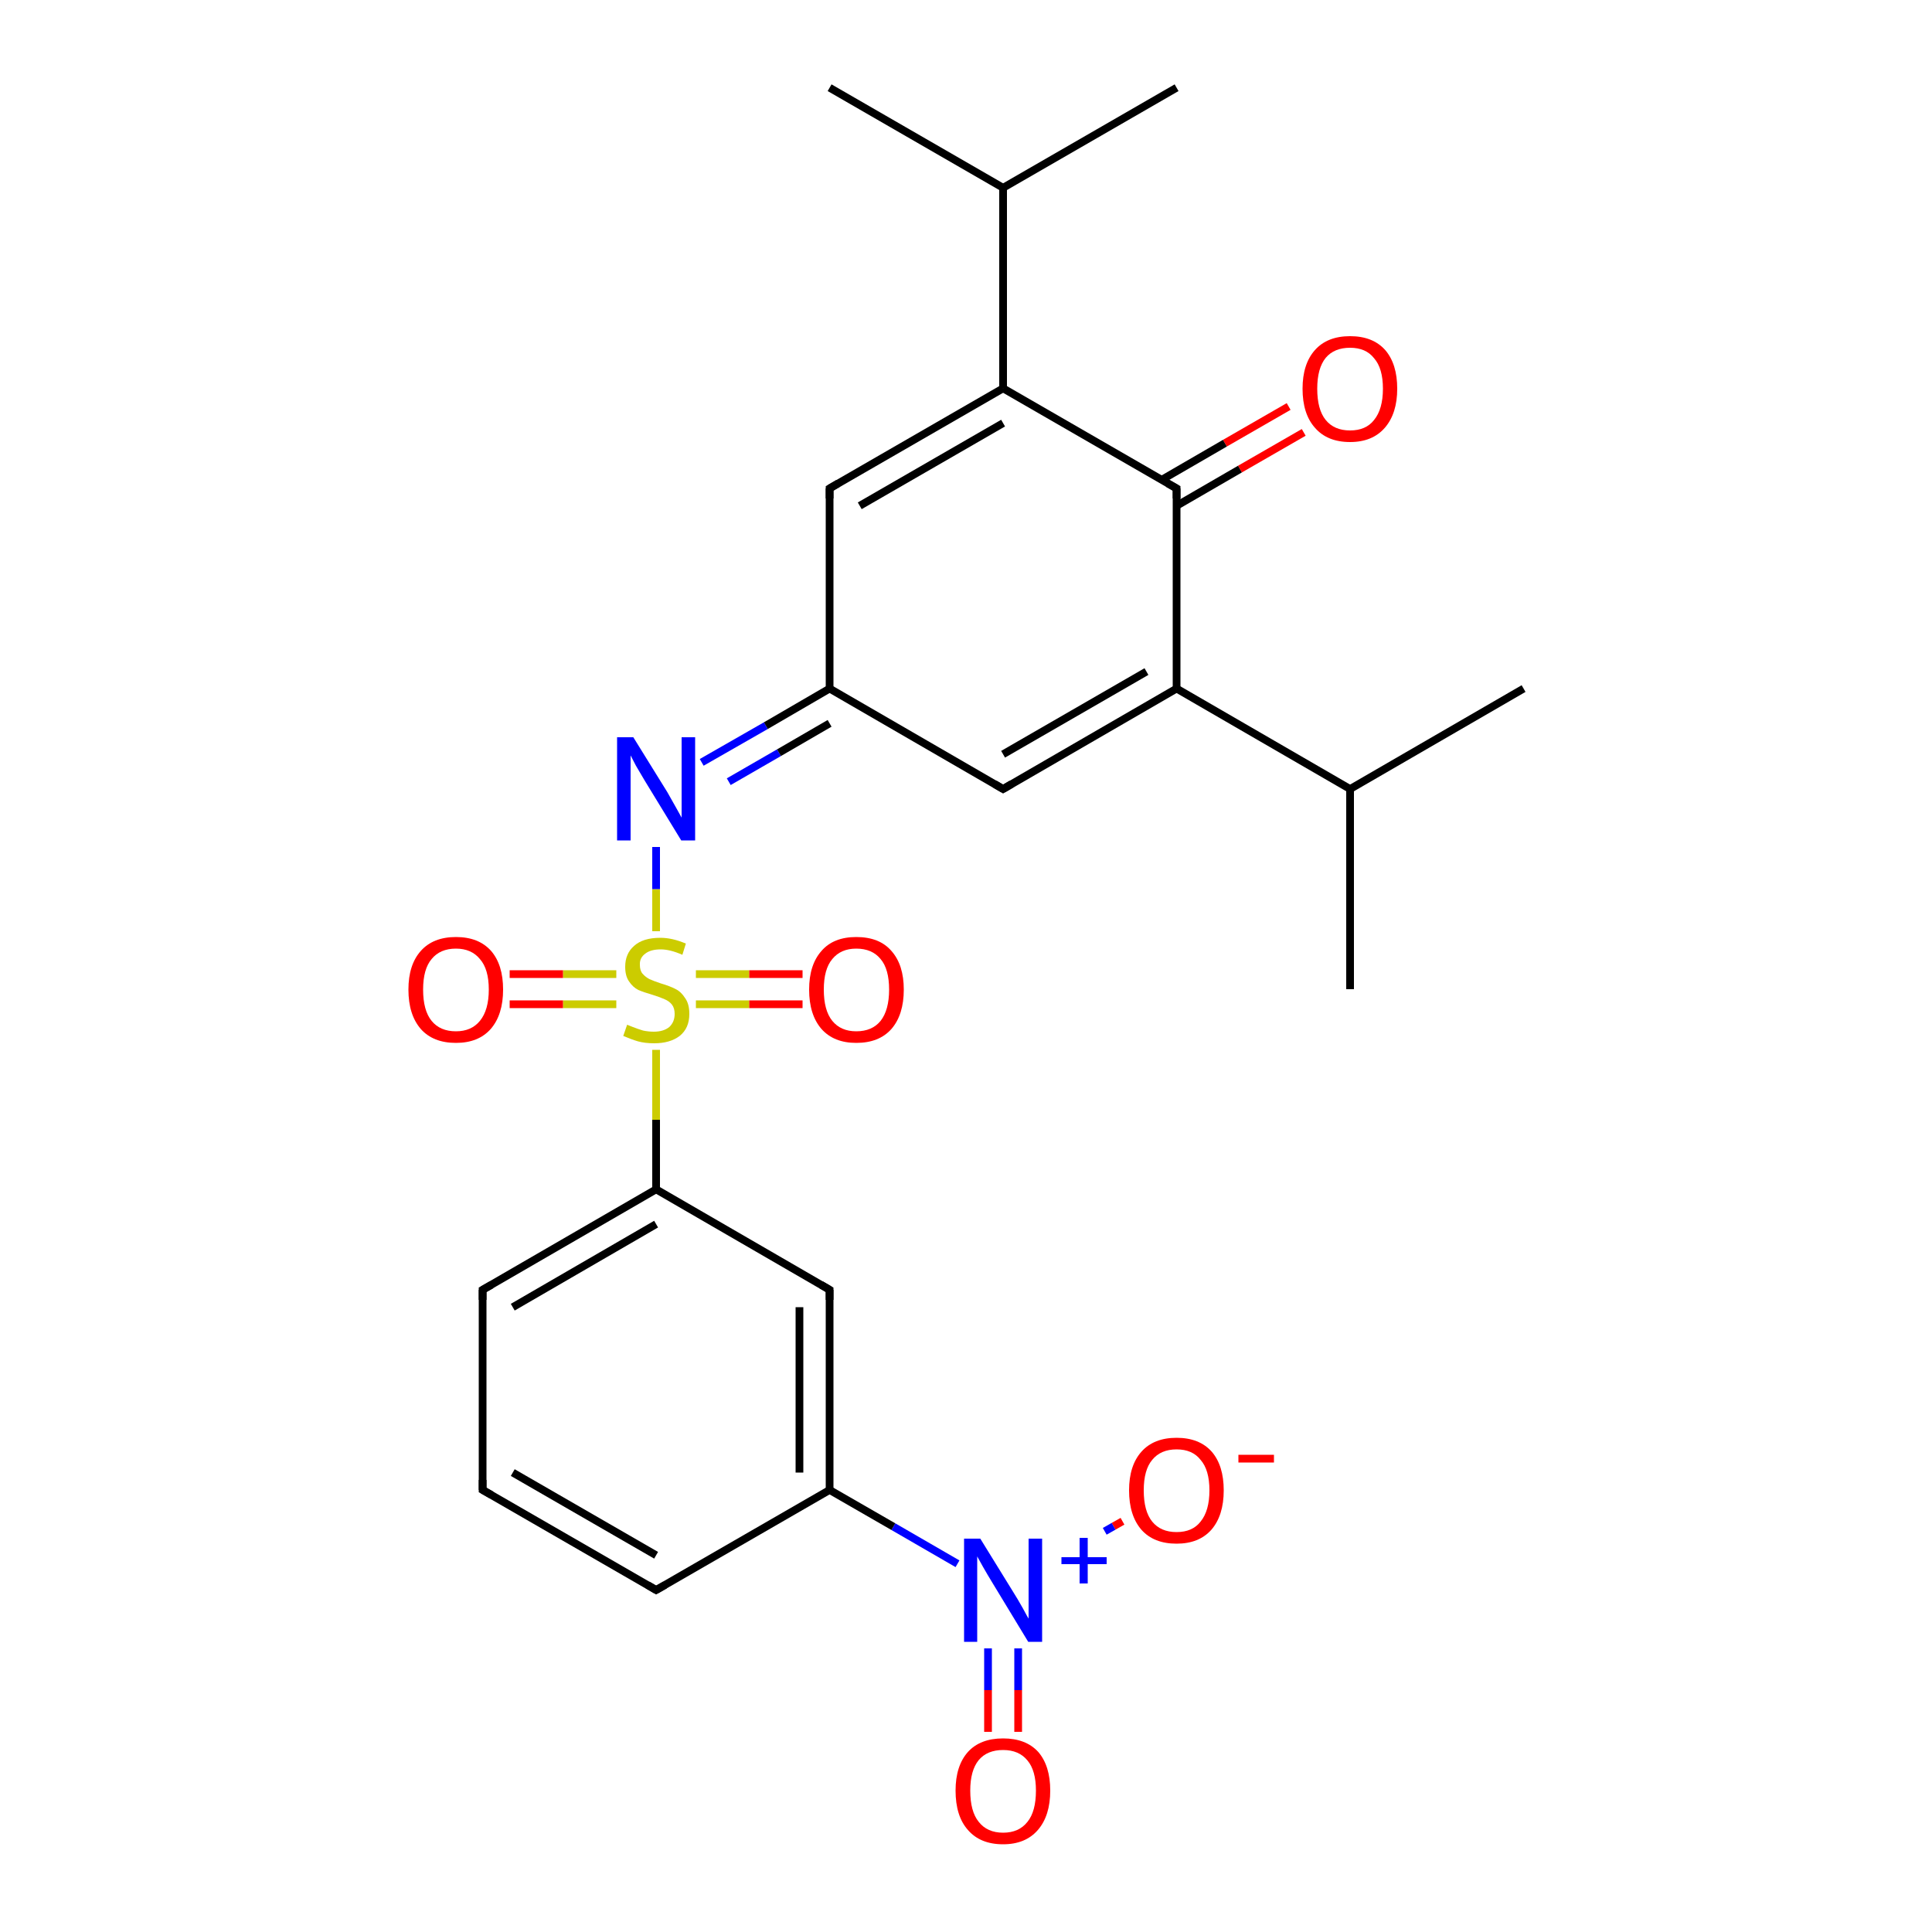 <?xml version='1.0' encoding='iso-8859-1'?>
<svg version='1.1' baseProfile='full'
              xmlns='http://www.w3.org/2000/svg'
                      xmlns:rdkit='http://www.rdkit.org/xml'
                      xmlns:xlink='http://www.w3.org/1999/xlink'
                  xml:space='preserve'
width='500px' height='500px' viewBox='0 0 500 500'>
<!-- END OF HEADER -->
<path class='bond-0 atom-0 atom-1' d='M 159.5,252.1 L 145.7,252.1' style='fill:none;fill-rule:evenodd;stroke:#CCCC00;stroke-width:2.0px;stroke-linecap:butt;stroke-linejoin:miter;stroke-opacity:1' />
<path class='bond-0 atom-0 atom-1' d='M 145.7,252.1 L 131.9,252.1' style='fill:none;fill-rule:evenodd;stroke:#FF0000;stroke-width:2.0px;stroke-linecap:butt;stroke-linejoin:miter;stroke-opacity:1' />
<path class='bond-0 atom-0 atom-1' d='M 159.5,259.9 L 145.7,259.9' style='fill:none;fill-rule:evenodd;stroke:#CCCC00;stroke-width:2.0px;stroke-linecap:butt;stroke-linejoin:miter;stroke-opacity:1' />
<path class='bond-0 atom-0 atom-1' d='M 145.7,259.9 L 131.9,259.9' style='fill:none;fill-rule:evenodd;stroke:#FF0000;stroke-width:2.0px;stroke-linecap:butt;stroke-linejoin:miter;stroke-opacity:1' />
<path class='bond-1 atom-0 atom-2' d='M 180.1,259.9 L 193.9,259.9' style='fill:none;fill-rule:evenodd;stroke:#CCCC00;stroke-width:2.0px;stroke-linecap:butt;stroke-linejoin:miter;stroke-opacity:1' />
<path class='bond-1 atom-0 atom-2' d='M 193.9,259.9 L 207.7,259.9' style='fill:none;fill-rule:evenodd;stroke:#FF0000;stroke-width:2.0px;stroke-linecap:butt;stroke-linejoin:miter;stroke-opacity:1' />
<path class='bond-1 atom-0 atom-2' d='M 180.1,252.1 L 193.9,252.1' style='fill:none;fill-rule:evenodd;stroke:#CCCC00;stroke-width:2.0px;stroke-linecap:butt;stroke-linejoin:miter;stroke-opacity:1' />
<path class='bond-1 atom-0 atom-2' d='M 193.9,252.1 L 207.7,252.1' style='fill:none;fill-rule:evenodd;stroke:#FF0000;stroke-width:2.0px;stroke-linecap:butt;stroke-linejoin:miter;stroke-opacity:1' />
<path class='bond-2 atom-0 atom-6' d='M 169.8,241.0 L 169.8,230.1' style='fill:none;fill-rule:evenodd;stroke:#CCCC00;stroke-width:2.0px;stroke-linecap:butt;stroke-linejoin:miter;stroke-opacity:1' />
<path class='bond-2 atom-0 atom-6' d='M 169.8,230.1 L 169.8,219.2' style='fill:none;fill-rule:evenodd;stroke:#0000FF;stroke-width:2.0px;stroke-linecap:butt;stroke-linejoin:miter;stroke-opacity:1' />
<path class='bond-3 atom-0 atom-8' d='M 169.8,271.7 L 169.8,289.8' style='fill:none;fill-rule:evenodd;stroke:#CCCC00;stroke-width:2.0px;stroke-linecap:butt;stroke-linejoin:miter;stroke-opacity:1' />
<path class='bond-3 atom-0 atom-8' d='M 169.8,289.8 L 169.8,307.8' style='fill:none;fill-rule:evenodd;stroke:#000000;stroke-width:2.0px;stroke-linecap:butt;stroke-linejoin:miter;stroke-opacity:1' />
<path class='bond-4 atom-3 atom-12' d='M 337.4,111.9 L 320.9,121.4' style='fill:none;fill-rule:evenodd;stroke:#FF0000;stroke-width:2.0px;stroke-linecap:butt;stroke-linejoin:miter;stroke-opacity:1' />
<path class='bond-4 atom-3 atom-12' d='M 320.9,121.4 L 304.5,130.9' style='fill:none;fill-rule:evenodd;stroke:#000000;stroke-width:2.0px;stroke-linecap:butt;stroke-linejoin:miter;stroke-opacity:1' />
<path class='bond-4 atom-3 atom-12' d='M 333.5,105.2 L 317.0,114.7' style='fill:none;fill-rule:evenodd;stroke:#FF0000;stroke-width:2.0px;stroke-linecap:butt;stroke-linejoin:miter;stroke-opacity:1' />
<path class='bond-4 atom-3 atom-12' d='M 317.0,114.7 L 300.6,124.2' style='fill:none;fill-rule:evenodd;stroke:#000000;stroke-width:2.0px;stroke-linecap:butt;stroke-linejoin:miter;stroke-opacity:1' />
<path class='bond-5 atom-4 atom-7' d='M 290.5,393.7 L 288.2,395.0' style='fill:none;fill-rule:evenodd;stroke:#FF0000;stroke-width:2.0px;stroke-linecap:butt;stroke-linejoin:miter;stroke-opacity:1' />
<path class='bond-5 atom-4 atom-7' d='M 288.2,395.0 L 285.9,396.3' style='fill:none;fill-rule:evenodd;stroke:#0000FF;stroke-width:2.0px;stroke-linecap:butt;stroke-linejoin:miter;stroke-opacity:1' />
<path class='bond-6 atom-5 atom-7' d='M 255.7,448.2 L 255.7,437.4' style='fill:none;fill-rule:evenodd;stroke:#FF0000;stroke-width:2.0px;stroke-linecap:butt;stroke-linejoin:miter;stroke-opacity:1' />
<path class='bond-6 atom-5 atom-7' d='M 255.7,437.4 L 255.7,426.6' style='fill:none;fill-rule:evenodd;stroke:#0000FF;stroke-width:2.0px;stroke-linecap:butt;stroke-linejoin:miter;stroke-opacity:1' />
<path class='bond-6 atom-5 atom-7' d='M 263.5,448.2 L 263.5,437.4' style='fill:none;fill-rule:evenodd;stroke:#FF0000;stroke-width:2.0px;stroke-linecap:butt;stroke-linejoin:miter;stroke-opacity:1' />
<path class='bond-6 atom-5 atom-7' d='M 263.5,437.4 L 263.5,426.6' style='fill:none;fill-rule:evenodd;stroke:#0000FF;stroke-width:2.0px;stroke-linecap:butt;stroke-linejoin:miter;stroke-opacity:1' />
<path class='bond-7 atom-6 atom-9' d='M 181.6,197.3 L 198.2,187.8' style='fill:none;fill-rule:evenodd;stroke:#0000FF;stroke-width:2.0px;stroke-linecap:butt;stroke-linejoin:miter;stroke-opacity:1' />
<path class='bond-7 atom-6 atom-9' d='M 198.2,187.8 L 214.7,178.2' style='fill:none;fill-rule:evenodd;stroke:#000000;stroke-width:2.0px;stroke-linecap:butt;stroke-linejoin:miter;stroke-opacity:1' />
<path class='bond-7 atom-6 atom-9' d='M 188.6,202.3 L 201.6,194.8' style='fill:none;fill-rule:evenodd;stroke:#0000FF;stroke-width:2.0px;stroke-linecap:butt;stroke-linejoin:miter;stroke-opacity:1' />
<path class='bond-7 atom-6 atom-9' d='M 201.6,194.8 L 214.7,187.2' style='fill:none;fill-rule:evenodd;stroke:#000000;stroke-width:2.0px;stroke-linecap:butt;stroke-linejoin:miter;stroke-opacity:1' />
<path class='bond-8 atom-7 atom-16' d='M 247.8,404.7 L 231.2,395.1' style='fill:none;fill-rule:evenodd;stroke:#0000FF;stroke-width:2.0px;stroke-linecap:butt;stroke-linejoin:miter;stroke-opacity:1' />
<path class='bond-8 atom-7 atom-16' d='M 231.2,395.1 L 214.7,385.6' style='fill:none;fill-rule:evenodd;stroke:#000000;stroke-width:2.0px;stroke-linecap:butt;stroke-linejoin:miter;stroke-opacity:1' />
<path class='bond-9 atom-8 atom-15' d='M 169.8,307.8 L 214.7,333.8' style='fill:none;fill-rule:evenodd;stroke:#000000;stroke-width:2.0px;stroke-linecap:butt;stroke-linejoin:miter;stroke-opacity:1' />
<path class='bond-10 atom-8 atom-17' d='M 169.8,307.8 L 124.9,333.8' style='fill:none;fill-rule:evenodd;stroke:#000000;stroke-width:2.0px;stroke-linecap:butt;stroke-linejoin:miter;stroke-opacity:1' />
<path class='bond-10 atom-8 atom-17' d='M 169.8,316.8 L 132.7,338.3' style='fill:none;fill-rule:evenodd;stroke:#000000;stroke-width:2.0px;stroke-linecap:butt;stroke-linejoin:miter;stroke-opacity:1' />
<path class='bond-11 atom-9 atom-13' d='M 214.7,178.2 L 214.7,126.4' style='fill:none;fill-rule:evenodd;stroke:#000000;stroke-width:2.0px;stroke-linecap:butt;stroke-linejoin:miter;stroke-opacity:1' />
<path class='bond-12 atom-9 atom-14' d='M 214.7,178.2 L 259.6,204.2' style='fill:none;fill-rule:evenodd;stroke:#000000;stroke-width:2.0px;stroke-linecap:butt;stroke-linejoin:miter;stroke-opacity:1' />
<path class='bond-13 atom-10 atom-12' d='M 259.6,100.5 L 304.5,126.4' style='fill:none;fill-rule:evenodd;stroke:#000000;stroke-width:2.0px;stroke-linecap:butt;stroke-linejoin:miter;stroke-opacity:1' />
<path class='bond-14 atom-10 atom-13' d='M 259.6,100.5 L 214.7,126.4' style='fill:none;fill-rule:evenodd;stroke:#000000;stroke-width:2.0px;stroke-linecap:butt;stroke-linejoin:miter;stroke-opacity:1' />
<path class='bond-14 atom-10 atom-13' d='M 259.6,109.5 L 222.5,130.9' style='fill:none;fill-rule:evenodd;stroke:#000000;stroke-width:2.0px;stroke-linecap:butt;stroke-linejoin:miter;stroke-opacity:1' />
<path class='bond-15 atom-10 atom-18' d='M 259.6,100.5 L 259.6,48.6' style='fill:none;fill-rule:evenodd;stroke:#000000;stroke-width:2.0px;stroke-linecap:butt;stroke-linejoin:miter;stroke-opacity:1' />
<path class='bond-16 atom-11 atom-12' d='M 304.5,178.2 L 304.5,126.4' style='fill:none;fill-rule:evenodd;stroke:#000000;stroke-width:2.0px;stroke-linecap:butt;stroke-linejoin:miter;stroke-opacity:1' />
<path class='bond-17 atom-11 atom-14' d='M 304.5,178.2 L 259.6,204.2' style='fill:none;fill-rule:evenodd;stroke:#000000;stroke-width:2.0px;stroke-linecap:butt;stroke-linejoin:miter;stroke-opacity:1' />
<path class='bond-17 atom-11 atom-14' d='M 296.7,173.8 L 259.6,195.2' style='fill:none;fill-rule:evenodd;stroke:#000000;stroke-width:2.0px;stroke-linecap:butt;stroke-linejoin:miter;stroke-opacity:1' />
<path class='bond-18 atom-11 atom-19' d='M 304.5,178.2 L 349.4,204.2' style='fill:none;fill-rule:evenodd;stroke:#000000;stroke-width:2.0px;stroke-linecap:butt;stroke-linejoin:miter;stroke-opacity:1' />
<path class='bond-19 atom-15 atom-16' d='M 214.7,333.8 L 214.7,385.6' style='fill:none;fill-rule:evenodd;stroke:#000000;stroke-width:2.0px;stroke-linecap:butt;stroke-linejoin:miter;stroke-opacity:1' />
<path class='bond-19 atom-15 atom-16' d='M 206.9,338.3 L 206.9,381.1' style='fill:none;fill-rule:evenodd;stroke:#000000;stroke-width:2.0px;stroke-linecap:butt;stroke-linejoin:miter;stroke-opacity:1' />
<path class='bond-20 atom-16 atom-20' d='M 214.7,385.6 L 169.8,411.5' style='fill:none;fill-rule:evenodd;stroke:#000000;stroke-width:2.0px;stroke-linecap:butt;stroke-linejoin:miter;stroke-opacity:1' />
<path class='bond-21 atom-17 atom-21' d='M 124.9,333.8 L 124.9,385.6' style='fill:none;fill-rule:evenodd;stroke:#000000;stroke-width:2.0px;stroke-linecap:butt;stroke-linejoin:miter;stroke-opacity:1' />
<path class='bond-22 atom-18 atom-22' d='M 259.6,48.6 L 214.7,22.7' style='fill:none;fill-rule:evenodd;stroke:#000000;stroke-width:2.0px;stroke-linecap:butt;stroke-linejoin:miter;stroke-opacity:1' />
<path class='bond-23 atom-18 atom-23' d='M 259.6,48.6 L 304.5,22.7' style='fill:none;fill-rule:evenodd;stroke:#000000;stroke-width:2.0px;stroke-linecap:butt;stroke-linejoin:miter;stroke-opacity:1' />
<path class='bond-24 atom-19 atom-24' d='M 349.4,204.2 L 349.4,256.0' style='fill:none;fill-rule:evenodd;stroke:#000000;stroke-width:2.0px;stroke-linecap:butt;stroke-linejoin:miter;stroke-opacity:1' />
<path class='bond-25 atom-19 atom-25' d='M 349.4,204.2 L 394.3,178.2' style='fill:none;fill-rule:evenodd;stroke:#000000;stroke-width:2.0px;stroke-linecap:butt;stroke-linejoin:miter;stroke-opacity:1' />
<path class='bond-26 atom-20 atom-21' d='M 169.8,411.5 L 124.9,385.6' style='fill:none;fill-rule:evenodd;stroke:#000000;stroke-width:2.0px;stroke-linecap:butt;stroke-linejoin:miter;stroke-opacity:1' />
<path class='bond-26 atom-20 atom-21' d='M 169.8,402.5 L 132.7,381.1' style='fill:none;fill-rule:evenodd;stroke:#000000;stroke-width:2.0px;stroke-linecap:butt;stroke-linejoin:miter;stroke-opacity:1' />
<path d='M 302.2,125.1 L 304.5,126.4 L 304.5,129.0' style='fill:none;stroke:#000000;stroke-width:2.0px;stroke-linecap:butt;stroke-linejoin:miter;stroke-opacity:1;' />
<path d='M 214.7,129.0 L 214.7,126.4 L 216.9,125.1' style='fill:none;stroke:#000000;stroke-width:2.0px;stroke-linecap:butt;stroke-linejoin:miter;stroke-opacity:1;' />
<path d='M 257.4,202.9 L 259.6,204.2 L 261.8,202.9' style='fill:none;stroke:#000000;stroke-width:2.0px;stroke-linecap:butt;stroke-linejoin:miter;stroke-opacity:1;' />
<path d='M 212.5,332.5 L 214.7,333.8 L 214.7,336.4' style='fill:none;stroke:#000000;stroke-width:2.0px;stroke-linecap:butt;stroke-linejoin:miter;stroke-opacity:1;' />
<path d='M 127.2,332.5 L 124.9,333.8 L 124.9,336.4' style='fill:none;stroke:#000000;stroke-width:2.0px;stroke-linecap:butt;stroke-linejoin:miter;stroke-opacity:1;' />
<path d='M 172.1,410.2 L 169.8,411.5 L 167.6,410.2' style='fill:none;stroke:#000000;stroke-width:2.0px;stroke-linecap:butt;stroke-linejoin:miter;stroke-opacity:1;' />
<path d='M 124.9,383.0 L 124.9,385.6 L 127.2,386.9' style='fill:none;stroke:#000000;stroke-width:2.0px;stroke-linecap:butt;stroke-linejoin:miter;stroke-opacity:1;' />
<path class='atom-0' d='M 162.3 265.2
Q 162.6 265.3, 163.8 265.8
Q 165.1 266.3, 166.4 266.7
Q 167.8 267.0, 169.2 267.0
Q 171.7 267.0, 173.2 265.8
Q 174.6 264.5, 174.6 262.4
Q 174.6 260.9, 173.9 260.0
Q 173.2 259.1, 172.0 258.6
Q 170.9 258.1, 169.0 257.5
Q 166.6 256.8, 165.2 256.2
Q 163.8 255.5, 162.8 254.0
Q 161.8 252.6, 161.8 250.2
Q 161.8 246.8, 164.1 244.8
Q 166.4 242.7, 170.9 242.7
Q 174.0 242.7, 177.5 244.2
L 176.6 247.1
Q 173.4 245.7, 171.0 245.7
Q 168.4 245.7, 167.0 246.8
Q 165.5 247.9, 165.6 249.7
Q 165.6 251.2, 166.3 252.0
Q 167.1 252.9, 168.1 253.4
Q 169.2 253.9, 171.0 254.5
Q 173.4 255.2, 174.9 256.0
Q 176.3 256.7, 177.3 258.3
Q 178.4 259.8, 178.4 262.4
Q 178.4 266.1, 175.9 268.1
Q 173.4 270.0, 169.3 270.0
Q 166.9 270.0, 165.1 269.5
Q 163.4 269.0, 161.3 268.1
L 162.3 265.2
' fill='#CCCC00'/>
<path class='atom-1' d='M 105.7 256.1
Q 105.7 249.7, 108.9 246.1
Q 112.1 242.5, 118.0 242.5
Q 123.9 242.5, 127.1 246.1
Q 130.2 249.7, 130.2 256.1
Q 130.2 262.6, 127.0 266.3
Q 123.8 269.9, 118.0 269.9
Q 112.1 269.9, 108.9 266.3
Q 105.7 262.6, 105.7 256.1
M 118.0 266.9
Q 122.0 266.9, 124.2 264.2
Q 126.5 261.4, 126.5 256.1
Q 126.5 250.8, 124.2 248.2
Q 122.0 245.5, 118.0 245.5
Q 113.9 245.5, 111.7 248.2
Q 109.5 250.8, 109.5 256.1
Q 109.5 261.5, 111.7 264.2
Q 113.9 266.9, 118.0 266.9
' fill='#FF0000'/>
<path class='atom-2' d='M 209.4 256.1
Q 209.4 249.7, 212.6 246.1
Q 215.7 242.5, 221.6 242.5
Q 227.6 242.5, 230.7 246.1
Q 233.9 249.7, 233.9 256.1
Q 233.9 262.6, 230.7 266.3
Q 227.5 269.9, 221.6 269.9
Q 215.8 269.9, 212.6 266.3
Q 209.4 262.6, 209.4 256.1
M 221.6 266.9
Q 225.7 266.9, 227.9 264.2
Q 230.1 261.4, 230.1 256.1
Q 230.1 250.8, 227.9 248.2
Q 225.7 245.5, 221.6 245.5
Q 217.6 245.5, 215.4 248.2
Q 213.2 250.8, 213.2 256.1
Q 213.2 261.5, 215.4 264.2
Q 217.6 266.9, 221.6 266.9
' fill='#FF0000'/>
<path class='atom-3' d='M 337.1 100.6
Q 337.1 94.2, 340.3 90.6
Q 343.5 87.0, 349.4 87.0
Q 355.3 87.0, 358.5 90.6
Q 361.6 94.2, 361.6 100.6
Q 361.6 107.0, 358.4 110.7
Q 355.2 114.4, 349.4 114.4
Q 343.5 114.4, 340.3 110.7
Q 337.1 107.1, 337.1 100.6
M 349.4 111.4
Q 353.5 111.4, 355.6 108.7
Q 357.9 105.9, 357.9 100.6
Q 357.9 95.3, 355.6 92.7
Q 353.5 90.0, 349.4 90.0
Q 345.3 90.0, 343.1 92.6
Q 340.9 95.3, 340.9 100.6
Q 340.9 106.0, 343.1 108.7
Q 345.3 111.4, 349.4 111.4
' fill='#FF0000'/>
<path class='atom-4' d='M 292.2 385.7
Q 292.2 379.3, 295.4 375.7
Q 298.6 372.1, 304.5 372.1
Q 310.4 372.1, 313.6 375.7
Q 316.7 379.3, 316.7 385.7
Q 316.7 392.2, 313.5 395.9
Q 310.3 399.5, 304.5 399.5
Q 298.6 399.5, 295.4 395.9
Q 292.2 392.2, 292.2 385.7
M 304.5 396.5
Q 308.6 396.5, 310.7 393.8
Q 313.0 391.0, 313.0 385.7
Q 313.0 380.4, 310.7 377.8
Q 308.6 375.1, 304.5 375.1
Q 300.4 375.1, 298.2 377.8
Q 296.0 380.4, 296.0 385.7
Q 296.0 391.1, 298.2 393.8
Q 300.4 396.5, 304.5 396.5
' fill='#FF0000'/>
<path class='atom-4' d='M 320.5 376.5
L 329.7 376.5
L 329.7 378.5
L 320.5 378.5
L 320.5 376.5
' fill='#FF0000'/>
<path class='atom-5' d='M 247.3 463.4
Q 247.3 457.0, 250.5 453.4
Q 253.7 449.9, 259.6 449.9
Q 265.5 449.9, 268.7 453.4
Q 271.8 457.0, 271.8 463.4
Q 271.8 469.9, 268.6 473.6
Q 265.4 477.3, 259.6 477.3
Q 253.7 477.3, 250.5 473.6
Q 247.3 470.0, 247.3 463.4
M 259.6 474.3
Q 263.7 474.3, 265.9 471.5
Q 268.1 468.8, 268.1 463.4
Q 268.1 458.2, 265.9 455.6
Q 263.7 452.9, 259.6 452.9
Q 255.5 452.9, 253.3 455.5
Q 251.1 458.2, 251.1 463.4
Q 251.1 468.8, 253.3 471.5
Q 255.5 474.3, 259.6 474.3
' fill='#FF0000'/>
<path class='atom-6' d='M 163.9 190.8
L 172.7 205.0
Q 173.5 206.4, 174.9 208.9
Q 176.3 211.4, 176.4 211.6
L 176.4 190.8
L 179.9 190.8
L 179.9 217.5
L 176.3 217.5
L 166.9 202.1
Q 165.8 200.2, 164.6 198.2
Q 163.5 196.1, 163.2 195.5
L 163.2 217.5
L 159.7 217.5
L 159.7 190.8
L 163.9 190.8
' fill='#0000FF'/>
<path class='atom-7' d='M 253.7 398.2
L 262.4 412.3
Q 263.3 413.7, 264.7 416.2
Q 266.1 418.8, 266.2 418.9
L 266.2 398.2
L 269.7 398.2
L 269.7 424.9
L 266.1 424.9
L 256.7 409.4
Q 255.6 407.6, 254.4 405.5
Q 253.3 403.5, 252.9 402.8
L 252.9 424.9
L 249.5 424.9
L 249.5 398.2
L 253.7 398.2
' fill='#0000FF'/>
<path class='atom-7' d='M 274.7 403.0
L 279.4 403.0
L 279.4 398.0
L 281.5 398.0
L 281.5 403.0
L 286.4 403.0
L 286.4 404.8
L 281.5 404.8
L 281.5 409.8
L 279.4 409.8
L 279.4 404.8
L 274.7 404.8
L 274.7 403.0
' fill='#0000FF'/>
</svg>

